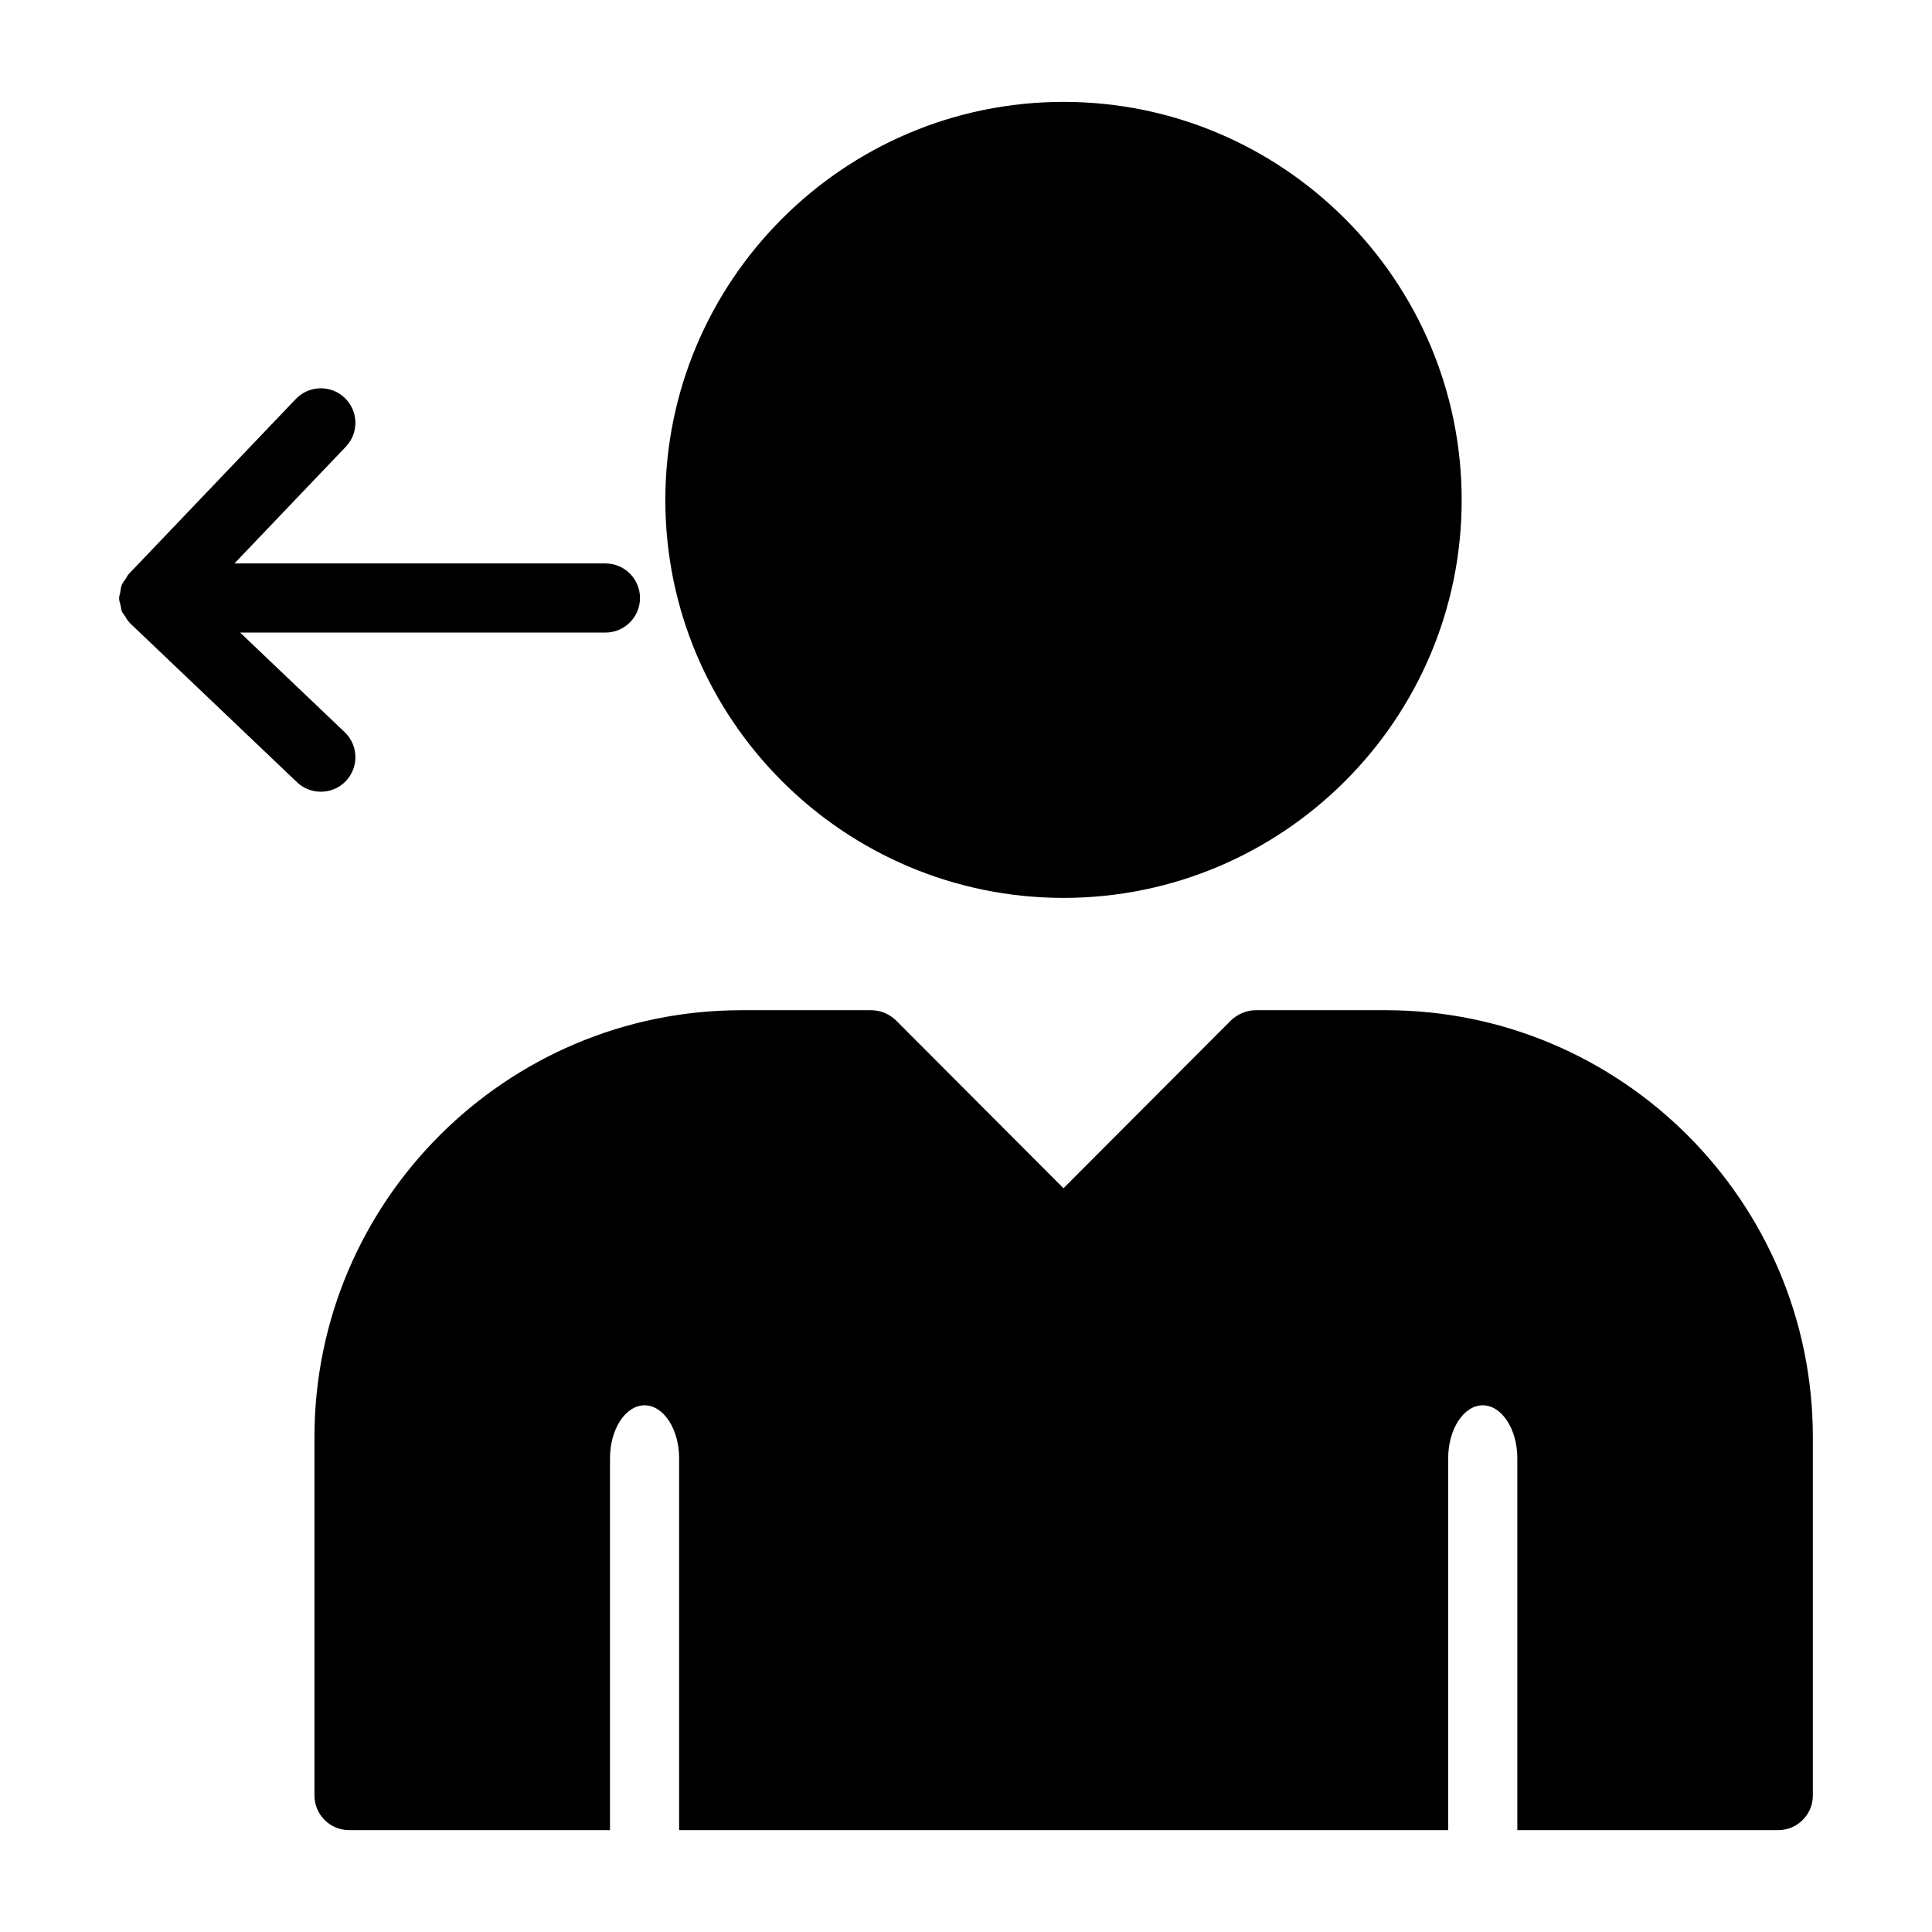 <?xml version="1.0" encoding="UTF-8"?>
<!-- Uploaded to: ICON Repo, www.svgrepo.com, Generator: ICON Repo Mixer Tools -->
<svg fill="#000000" width="800px" height="800px" version="1.1" viewBox="144 144 512 512" xmlns="http://www.w3.org/2000/svg">
 <g>
  <path d="m235.66 350.98c3.488-3.66 3.344-9.465-0.316-12.953l-27.711-26.391h96.816c5.059 0 9.16-4.098 9.16-9.16s-4.102-9.16-9.16-9.16h-98.32l29.523-30.934c3.488-3.66 3.356-9.457-0.305-12.953-3.66-3.488-9.449-3.344-12.953 0.305l-44.297 46.418c-0.324 0.34-0.473 0.785-0.738 1.168-0.398 0.566-0.84 1.09-1.102 1.738-0.242 0.605-0.273 1.262-0.383 1.902-0.09 0.516-0.309 0.98-0.309 1.516 0 0.039 0.023 0.07 0.023 0.109 0 0.035-0.02 0.066-0.02 0.102 0.016 0.625 0.262 1.191 0.398 1.789 0.125 0.547 0.145 1.133 0.367 1.637 0.176 0.406 0.504 0.719 0.738 1.094 0.391 0.629 0.738 1.289 1.27 1.805 0.027 0.027 0.039 0.066 0.066 0.094l44.297 42.188c1.77 1.684 4.043 2.523 6.316 2.523 2.422 0.008 4.84-0.941 6.637-2.836z"/>
  <path d="m425.84 381.95c58.168 0 105.52-47.266 105.52-105.43 0.004-58.168-47.355-105.52-105.52-105.52-58.168 0-105.52 47.355-105.52 105.52s47.355 105.43 105.52 105.43z"/>
  <path d="m511.3 411.72h-34.535c-2.383 0-4.762 1.008-6.504 2.656l-44.426 44.52-44.426-44.52c-1.742-1.648-4.031-2.656-6.504-2.656h-34.441c-62.379 0-113.13 50.746-113.13 113.13v94.992c0 5.039 4.121 9.16 9.16 9.16h69.16v-98.566c0-7.695 4.121-14.016 9.16-14.016 5.039 0 9.16 6.32 9.16 14.016v98.566h203.81v-98.566c0-7.695 4.121-14.016 9.16-14.016s9.16 6.32 9.16 14.016v98.566h69.16c5.039 0 9.16-4.121 9.16-9.16v-94.992c0-62.383-50.746-113.13-113.13-113.13z"/>
 </g>
</svg>
